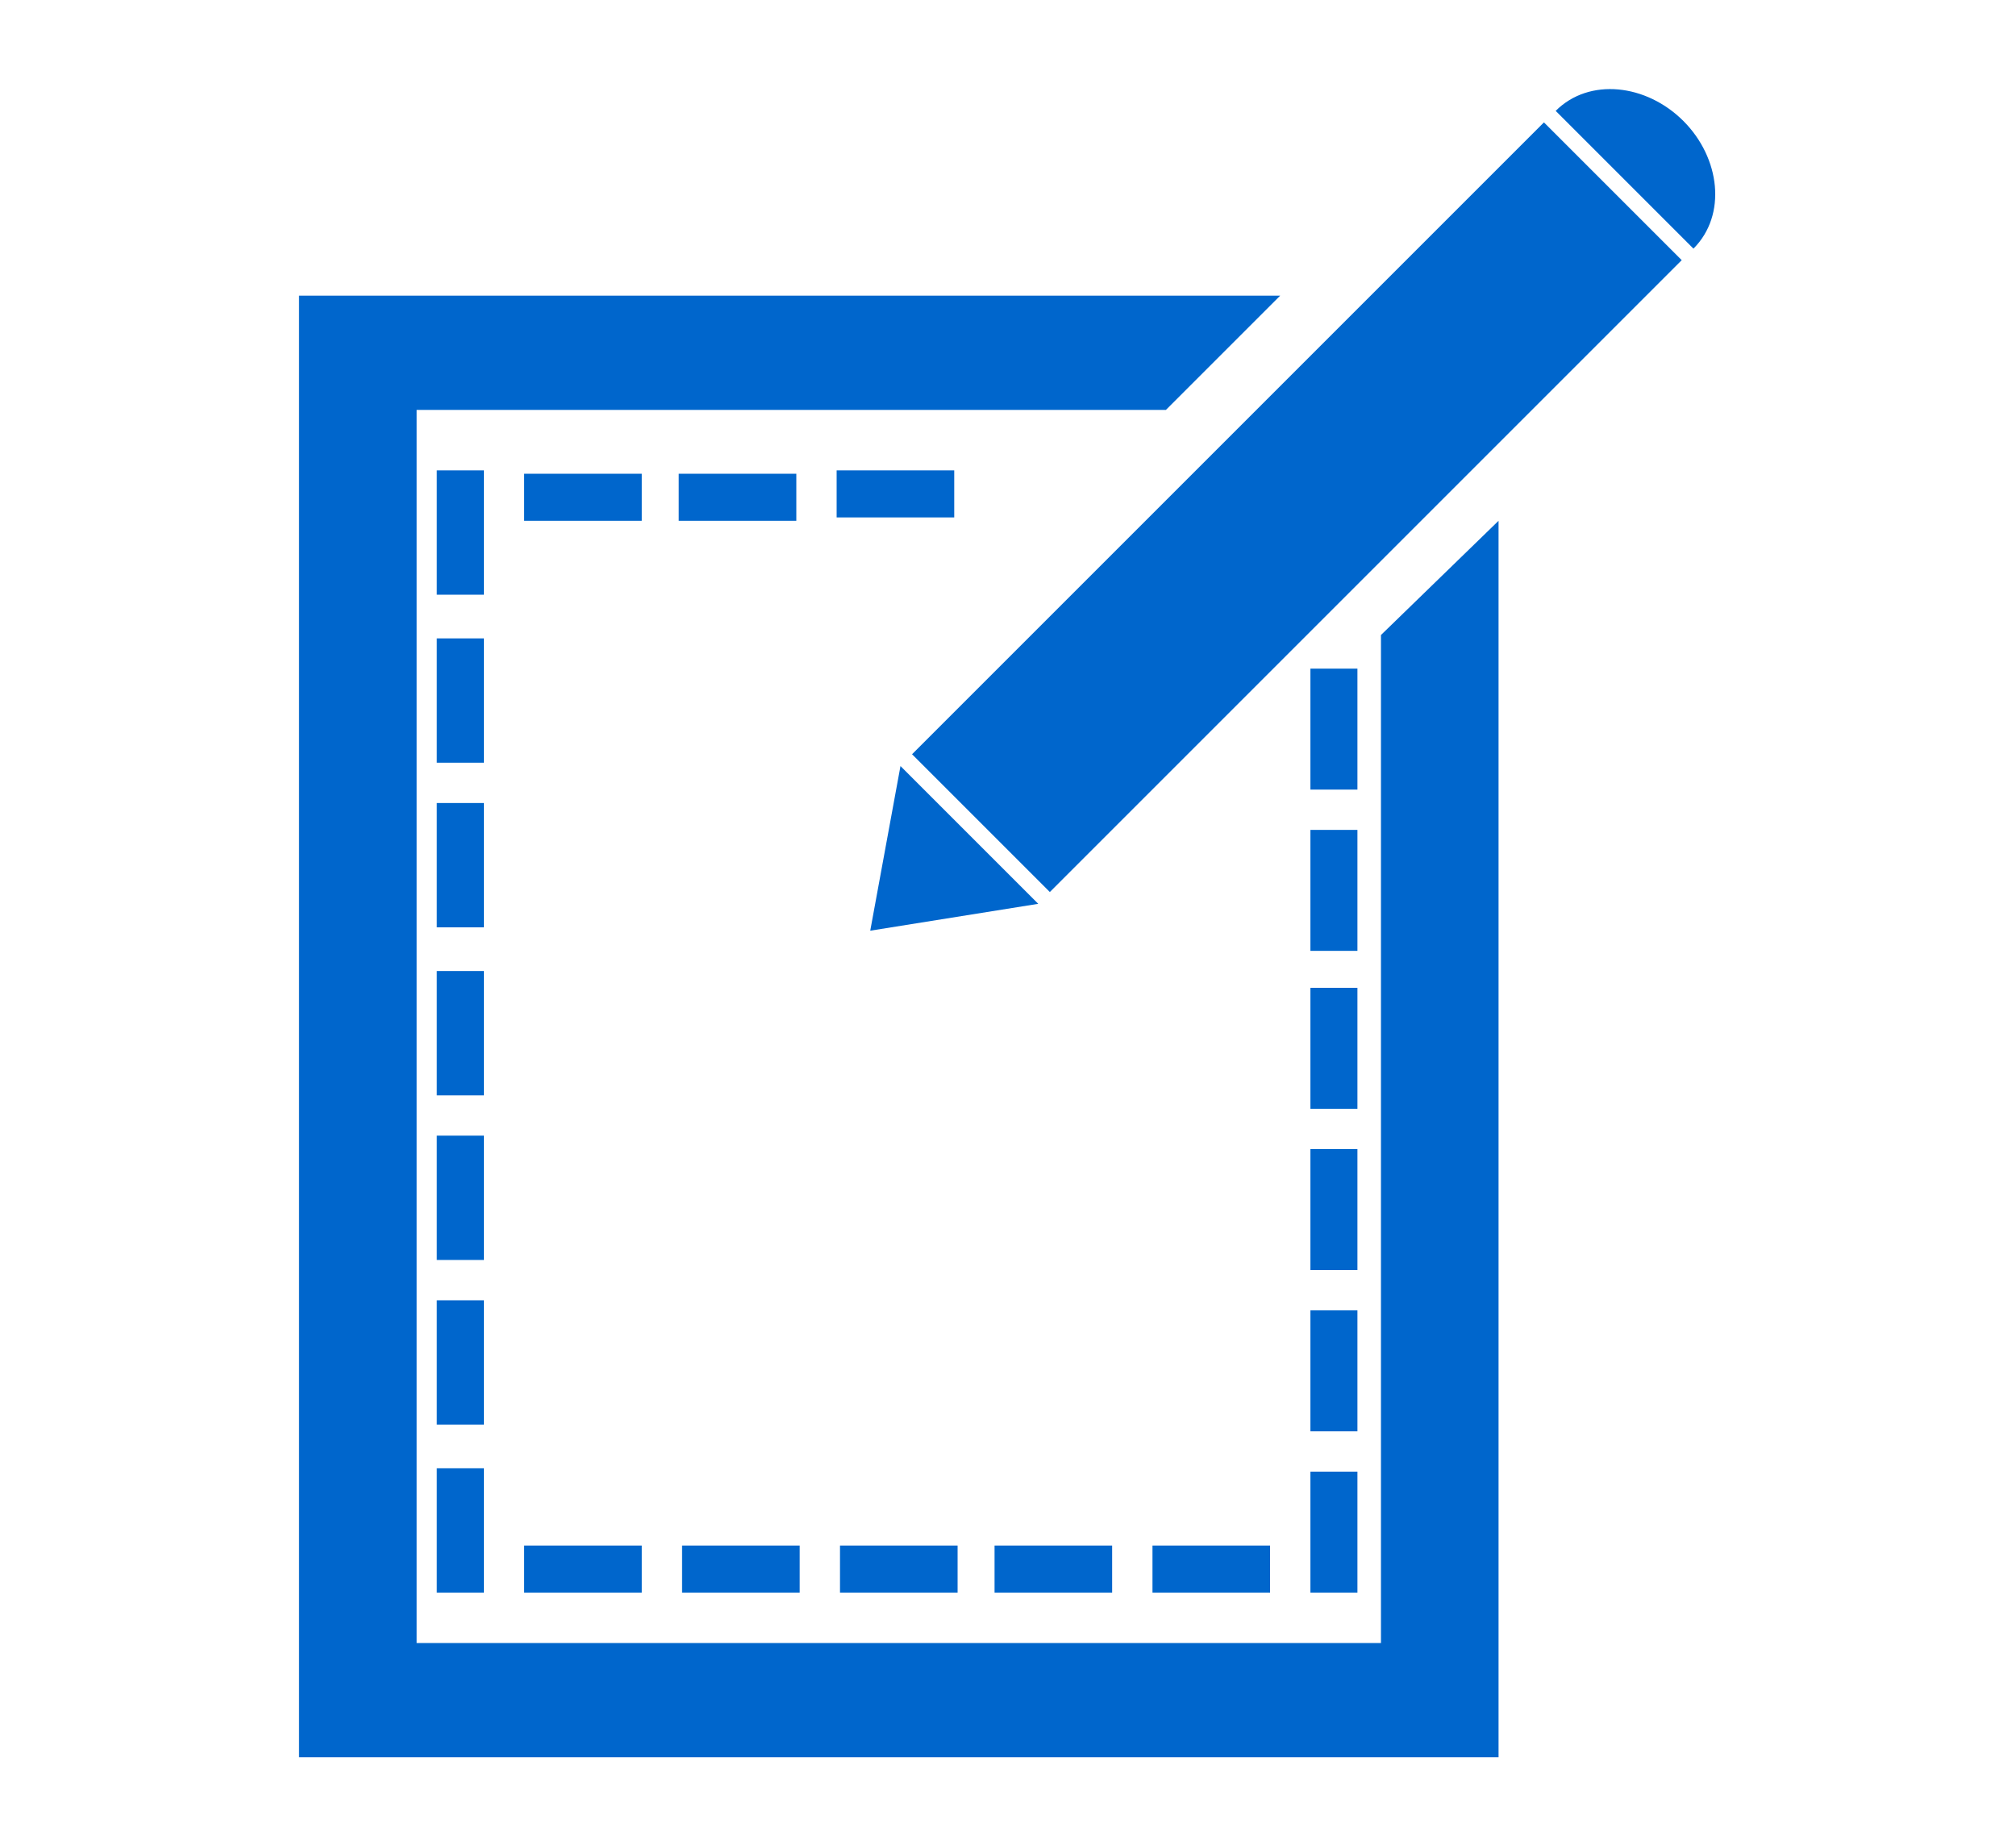 <?xml version="1.0" encoding="utf-8"?>
<!-- Generator: Adobe Illustrator 22.0.1, SVG Export Plug-In . SVG Version: 6.00 Build 0)  -->
<svg version="1.1" id="Layer_1" xmlns="http://www.w3.org/2000/svg" xmlns:xlink="http://www.w3.org/1999/xlink" x="0px" y="0px"
	 viewBox="0 0 60 54.9" style="enable-background:new 0 0 60 54.9;" xml:space="preserve">
<style type="text/css">
	.st0{fill:#0066CC;}
</style>
<g>
	<g>
		
			<rect x="25.3" y="12.2" transform="matrix(0.707 -0.707 0.707 0.707 0.632 31.71)" class="st0" width="26.6" height="5.8"/>
		<path class="st0" d="M50.1,3.6c-1.1-1.1-2.8-1.3-3.8-0.3l4.1,4.1C51.4,6.4,51.2,4.7,50.1,3.6z"/>
		<polygon class="st0" points="25.9,27.7 30.9,26.9 26.8,22.8 		"/>
	</g>
	<polygon class="st0" points="41.1,18.9 41.1,48.9 12.4,48.9 12.4,12.2 34.7,12.2 38.1,8.8 12.4,8.8 8.9,8.8 8.9,12.2 8.9,48.9 
		8.9,52.3 12.4,52.3 41.1,52.3 44.6,52.3 44.6,48.9 44.6,15.5 	"/>
	<g>
		<rect x="13" y="14" class="st0" width="1.4" height="3.7"/>
		<rect x="13" y="19" class="st0" width="1.4" height="3.7"/>
		<rect x="13" y="23.9" class="st0" width="1.4" height="3.7"/>
		<rect x="13" y="28.9" class="st0" width="1.4" height="3.7"/>
		<rect x="13" y="33.8" class="st0" width="1.4" height="3.7"/>
		<rect x="13" y="38.7" class="st0" width="1.4" height="3.7"/>
		<rect x="13" y="43.7" class="st0" width="1.4" height="3.7"/>
	</g>
	<rect x="39" y="19.9" class="st0" width="1.4" height="3.6"/>
	<rect x="39" y="24.7" class="st0" width="1.4" height="3.6"/>
	<rect x="39" y="29.4" class="st0" width="1.4" height="3.6"/>
	<rect x="39" y="34.2" class="st0" width="1.4" height="3.6"/>
	<rect x="39" y="39" class="st0" width="1.4" height="3.6"/>
	<rect x="39" y="43.8" class="st0" width="1.4" height="3.6"/>
	<g>
		<rect x="34.3" y="46" class="st0" width="3.5" height="1.4"/>
		<rect x="29.6" y="46" class="st0" width="3.5" height="1.4"/>
		<rect x="25" y="46" class="st0" width="3.5" height="1.4"/>
		<rect x="20.3" y="46" class="st0" width="3.5" height="1.4"/>
		<rect x="15.6" y="46" class="st0" width="3.5" height="1.4"/>
	</g>
	<rect x="24.9" y="14" class="st0" width="3.5" height="1.4"/>
	<rect x="20.2" y="14.1" class="st0" width="3.5" height="1.4"/>
	<rect x="15.6" y="14.1" class="st0" width="3.5" height="1.4"/>
</g>
</svg>
